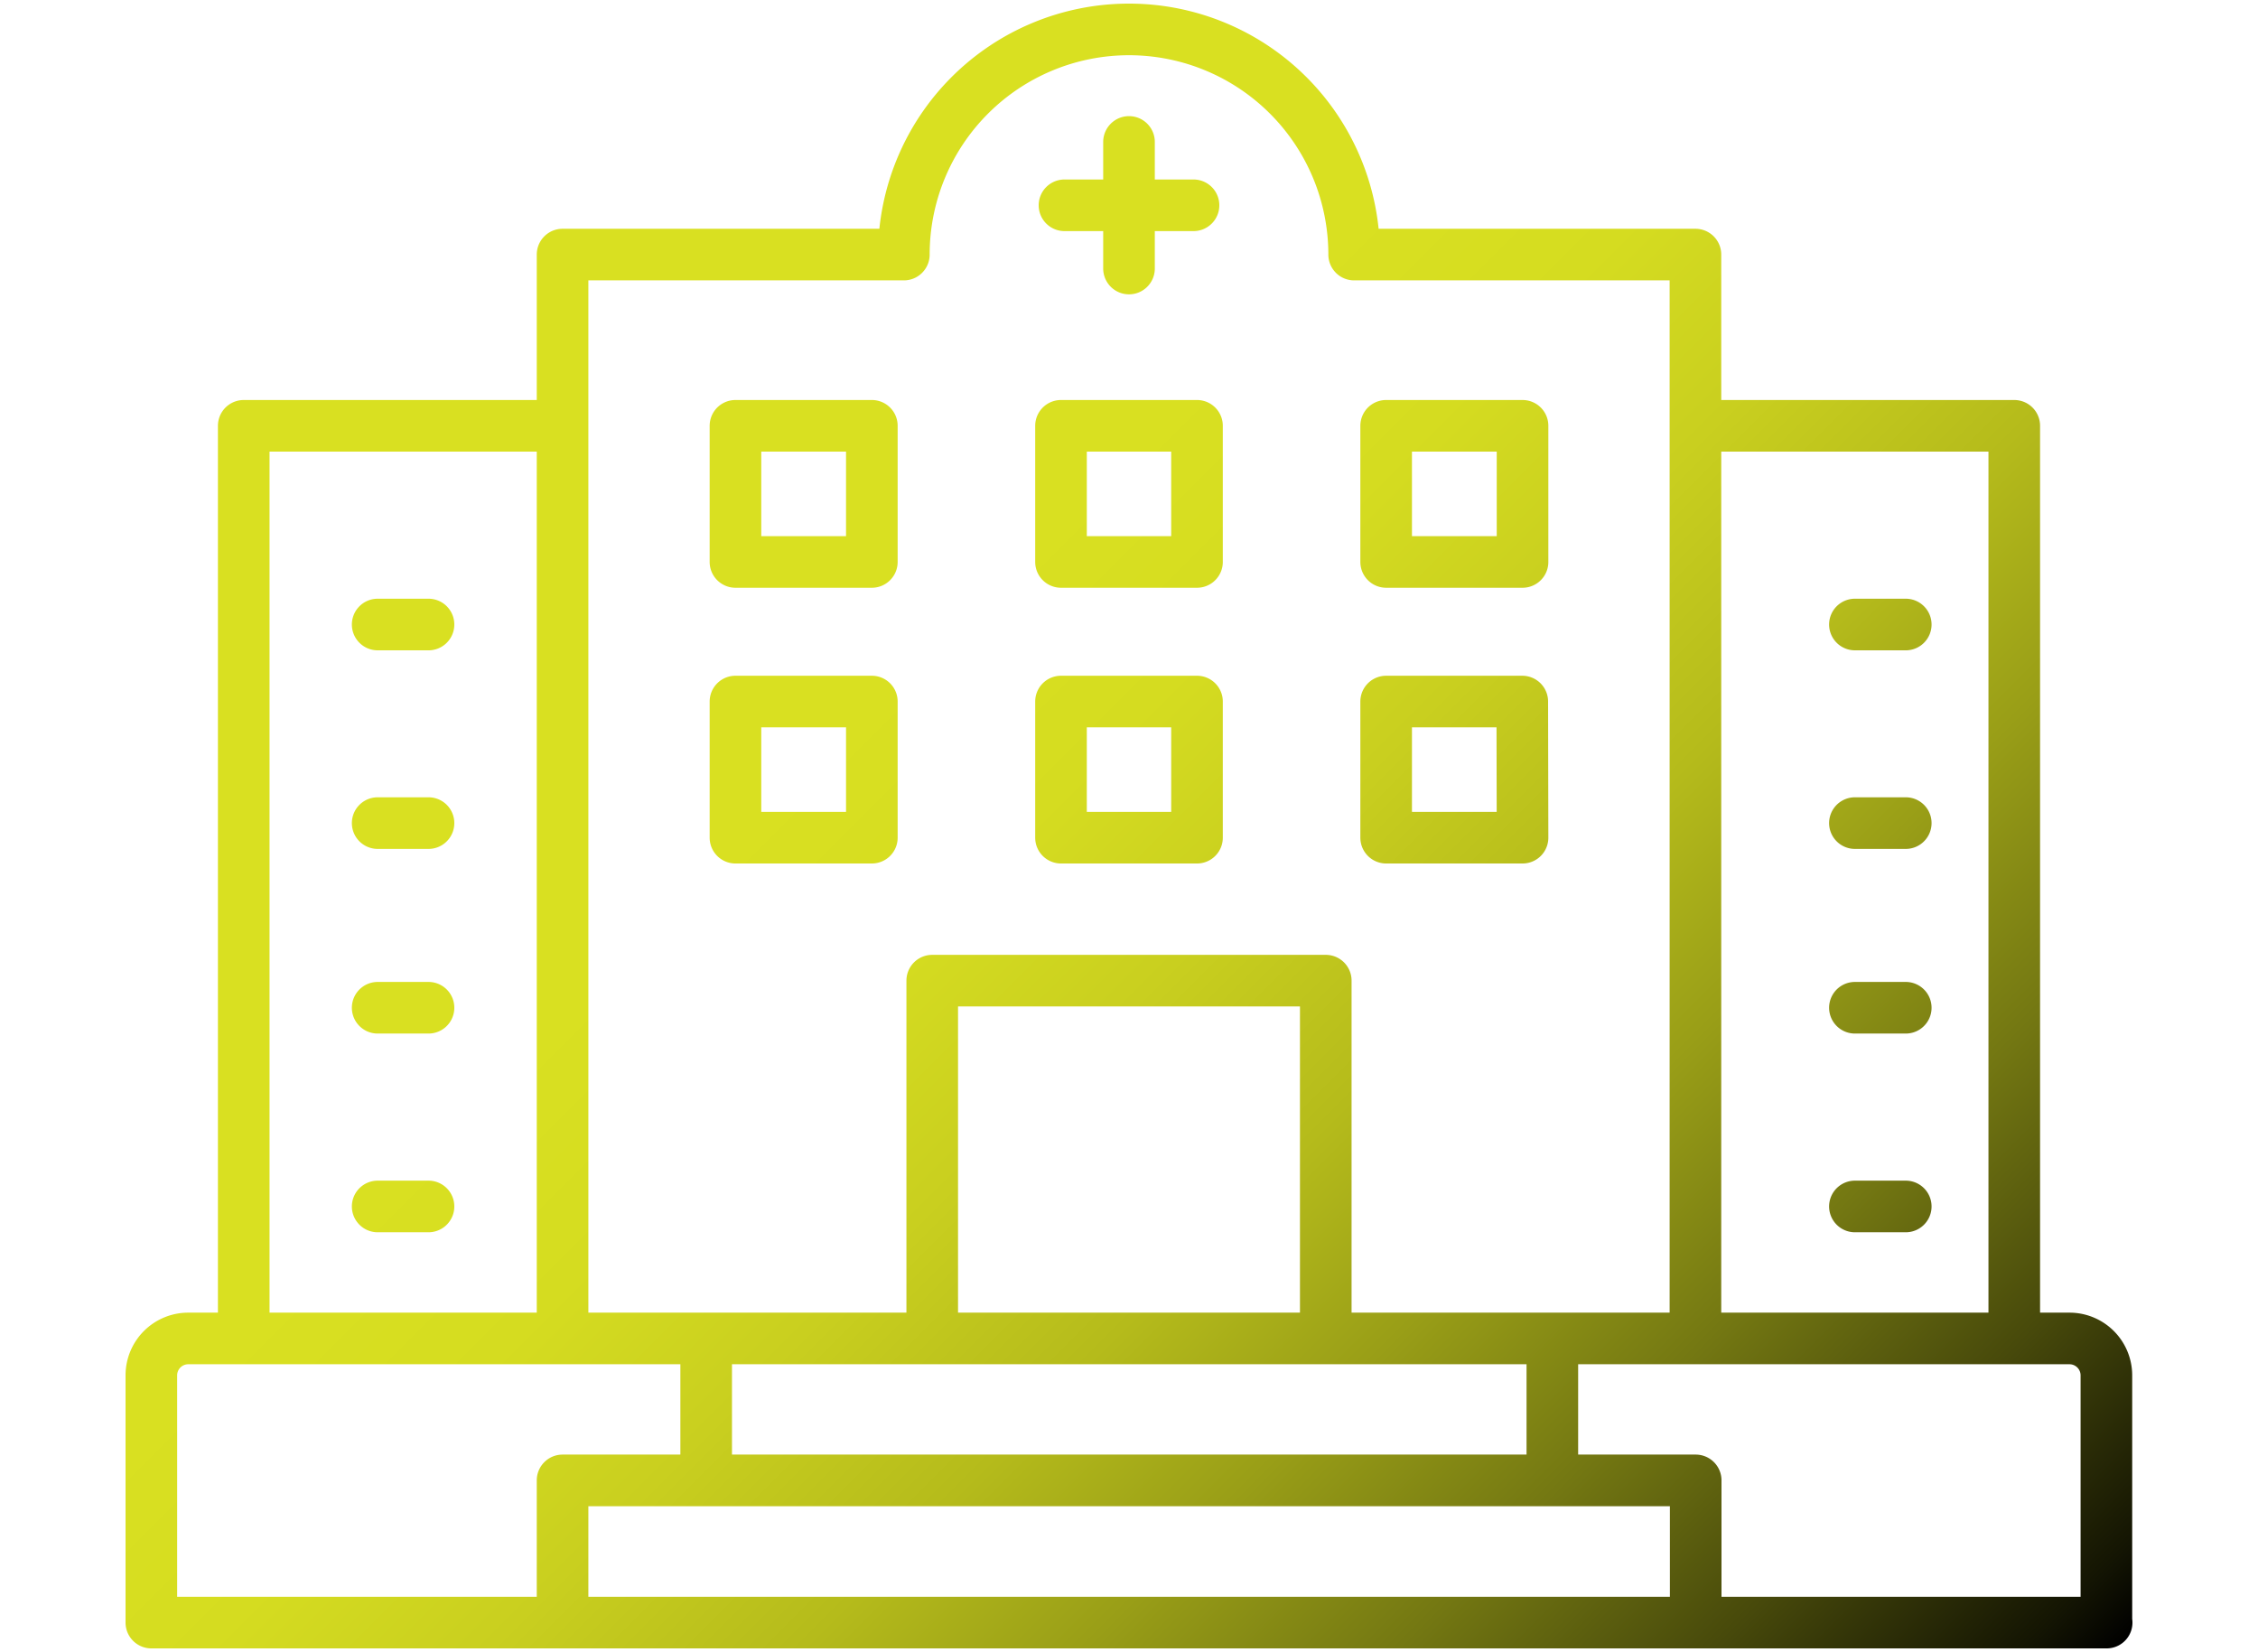 <svg xmlns="http://www.w3.org/2000/svg" xmlns:xlink="http://www.w3.org/1999/xlink" viewBox="0 0 175 128">
  <defs>
    <style>
      .a {
        fill: none;
        stroke-linecap: round;
        stroke-linejoin: round;
        stroke-width: 4px;
        stroke: url(#a);
      }
    </style>
    <linearGradient id="a" data-name="新規グラデーションスウォッチ 7" x1="26.8" y1="22.26" x2="148.2" y2="143.65" gradientUnits="userSpaceOnUse">
      <stop offset="0.3" stop-color="#d9e021"/>
      <stop offset="0.39" stop-color="#d5dc20"/>
      <stop offset="0.48" stop-color="#c9cf1f"/>
      <stop offset="0.58" stop-color="#b5bb1b"/>
      <stop offset="0.67" stop-color="#999e17"/>
      <stop offset="0.77" stop-color="#747812"/>
      <stop offset="0.87" stop-color="#484a0b"/>
      <stop offset="0.97" stop-color="#141503"/>
      <stop offset="1"/>
    </linearGradient>
  </defs>
  <path class="a" d="M43.6,103.73v-84H70.05a17.45,17.45,0,0,1,34.9,0H131.4v84m24.71,0V33H131.4M43.6,33H18.89v70.73M87.5,11v9.81m-5-4.9h10M29.27,63.79h3.94M29.27,48.4h3.94M29.27,93.5h3.94M29.27,78.1h3.94M143.76,63.79h3.94M143.76,48.4h3.94m-3.94,45.1h3.94m-3.94-15.4h3.94m-44.95,25.63V76H72.25v27.7m91,22V106.59a2.86,2.86,0,0,0-2.86-2.86H14.59a2.86,2.86,0,0,0-2.86,2.86v19.16H163.27M67.57,54.37H57V64.92H67.57Zm25.2,0H82.23V64.92H92.77Zm25.21,0H107.43V64.92H118ZM67.57,33H57V43.55H67.57Zm25.2,0H82.23V43.55H92.77ZM118,33H107.43V43.55H118Zm2.31,70.73v11m-65.58,0v-11m76.69,22v-11H43.6v11"/>
</svg>
